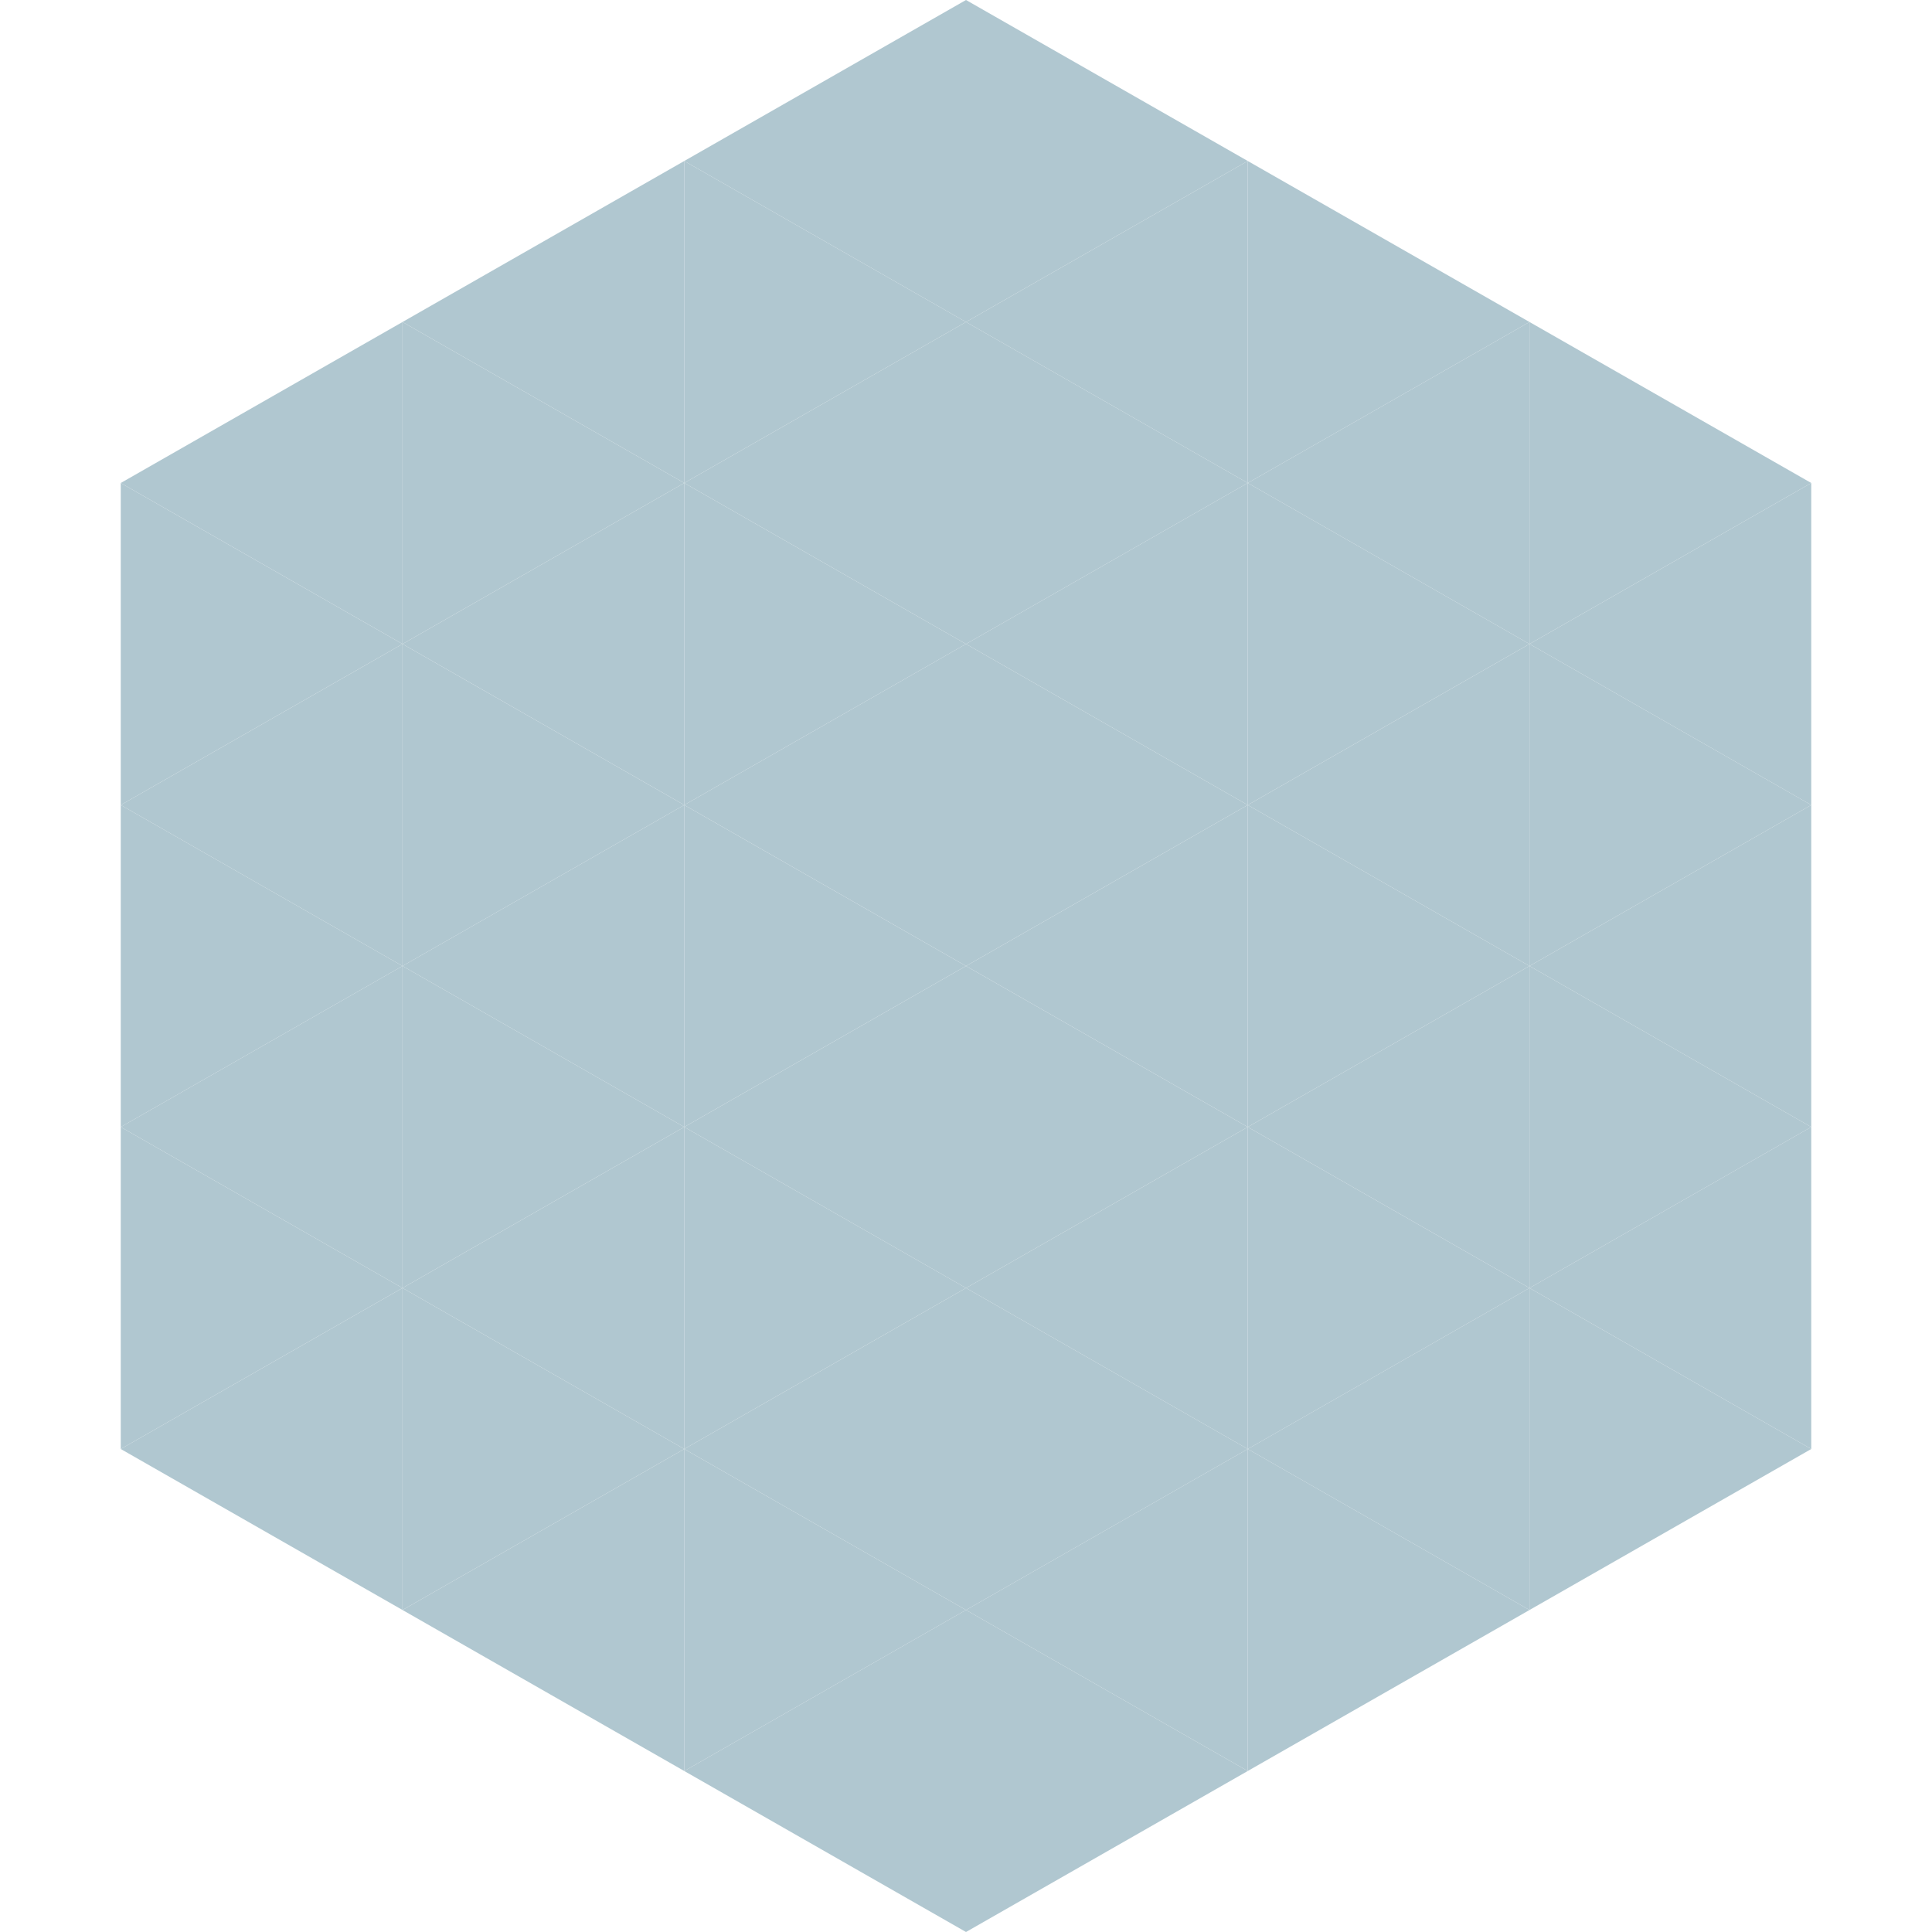 <?xml version="1.0"?>
<!-- Generated by SVGo -->
<svg width="240" height="240"
     xmlns="http://www.w3.org/2000/svg"
     xmlns:xlink="http://www.w3.org/1999/xlink">
<polygon points="50,40 15,60 50,80" style="fill:rgb(176,199,208)" />
<polygon points="190,40 225,60 190,80" style="fill:rgb(176,199,208)" />
<polygon points="15,60 50,80 15,100" style="fill:rgb(176,199,208)" />
<polygon points="225,60 190,80 225,100" style="fill:rgb(176,199,208)" />
<polygon points="50,80 15,100 50,120" style="fill:rgb(176,199,208)" />
<polygon points="190,80 225,100 190,120" style="fill:rgb(176,199,208)" />
<polygon points="15,100 50,120 15,140" style="fill:rgb(176,199,208)" />
<polygon points="225,100 190,120 225,140" style="fill:rgb(176,199,208)" />
<polygon points="50,120 15,140 50,160" style="fill:rgb(176,199,208)" />
<polygon points="190,120 225,140 190,160" style="fill:rgb(176,199,208)" />
<polygon points="15,140 50,160 15,180" style="fill:rgb(176,199,208)" />
<polygon points="225,140 190,160 225,180" style="fill:rgb(176,199,208)" />
<polygon points="50,160 15,180 50,200" style="fill:rgb(176,199,208)" />
<polygon points="190,160 225,180 190,200" style="fill:rgb(176,199,208)" />
<polygon points="15,180 50,200 15,220" style="fill:rgb(255,255,255); fill-opacity:0" />
<polygon points="225,180 190,200 225,220" style="fill:rgb(255,255,255); fill-opacity:0" />
<polygon points="50,0 85,20 50,40" style="fill:rgb(255,255,255); fill-opacity:0" />
<polygon points="190,0 155,20 190,40" style="fill:rgb(255,255,255); fill-opacity:0" />
<polygon points="85,20 50,40 85,60" style="fill:rgb(176,199,208)" />
<polygon points="155,20 190,40 155,60" style="fill:rgb(176,199,208)" />
<polygon points="50,40 85,60 50,80" style="fill:rgb(176,199,208)" />
<polygon points="190,40 155,60 190,80" style="fill:rgb(176,199,208)" />
<polygon points="85,60 50,80 85,100" style="fill:rgb(176,199,208)" />
<polygon points="155,60 190,80 155,100" style="fill:rgb(176,199,208)" />
<polygon points="50,80 85,100 50,120" style="fill:rgb(176,199,208)" />
<polygon points="190,80 155,100 190,120" style="fill:rgb(176,199,208)" />
<polygon points="85,100 50,120 85,140" style="fill:rgb(176,199,208)" />
<polygon points="155,100 190,120 155,140" style="fill:rgb(176,199,208)" />
<polygon points="50,120 85,140 50,160" style="fill:rgb(176,199,208)" />
<polygon points="190,120 155,140 190,160" style="fill:rgb(176,199,208)" />
<polygon points="85,140 50,160 85,180" style="fill:rgb(176,199,208)" />
<polygon points="155,140 190,160 155,180" style="fill:rgb(176,199,208)" />
<polygon points="50,160 85,180 50,200" style="fill:rgb(176,199,208)" />
<polygon points="190,160 155,180 190,200" style="fill:rgb(176,199,208)" />
<polygon points="85,180 50,200 85,220" style="fill:rgb(176,199,208)" />
<polygon points="155,180 190,200 155,220" style="fill:rgb(176,199,208)" />
<polygon points="120,0 85,20 120,40" style="fill:rgb(176,199,208)" />
<polygon points="120,0 155,20 120,40" style="fill:rgb(176,199,208)" />
<polygon points="85,20 120,40 85,60" style="fill:rgb(176,199,208)" />
<polygon points="155,20 120,40 155,60" style="fill:rgb(176,199,208)" />
<polygon points="120,40 85,60 120,80" style="fill:rgb(176,199,208)" />
<polygon points="120,40 155,60 120,80" style="fill:rgb(176,199,208)" />
<polygon points="85,60 120,80 85,100" style="fill:rgb(176,199,208)" />
<polygon points="155,60 120,80 155,100" style="fill:rgb(176,199,208)" />
<polygon points="120,80 85,100 120,120" style="fill:rgb(176,199,208)" />
<polygon points="120,80 155,100 120,120" style="fill:rgb(176,199,208)" />
<polygon points="85,100 120,120 85,140" style="fill:rgb(176,199,208)" />
<polygon points="155,100 120,120 155,140" style="fill:rgb(176,199,208)" />
<polygon points="120,120 85,140 120,160" style="fill:rgb(176,199,208)" />
<polygon points="120,120 155,140 120,160" style="fill:rgb(176,199,208)" />
<polygon points="85,140 120,160 85,180" style="fill:rgb(176,199,208)" />
<polygon points="155,140 120,160 155,180" style="fill:rgb(176,199,208)" />
<polygon points="120,160 85,180 120,200" style="fill:rgb(176,199,208)" />
<polygon points="120,160 155,180 120,200" style="fill:rgb(176,199,208)" />
<polygon points="85,180 120,200 85,220" style="fill:rgb(176,199,208)" />
<polygon points="155,180 120,200 155,220" style="fill:rgb(176,199,208)" />
<polygon points="120,200 85,220 120,240" style="fill:rgb(176,199,208)" />
<polygon points="120,200 155,220 120,240" style="fill:rgb(176,199,208)" />
<polygon points="85,220 120,240 85,260" style="fill:rgb(255,255,255); fill-opacity:0" />
<polygon points="155,220 120,240 155,260" style="fill:rgb(255,255,255); fill-opacity:0" />
</svg>
